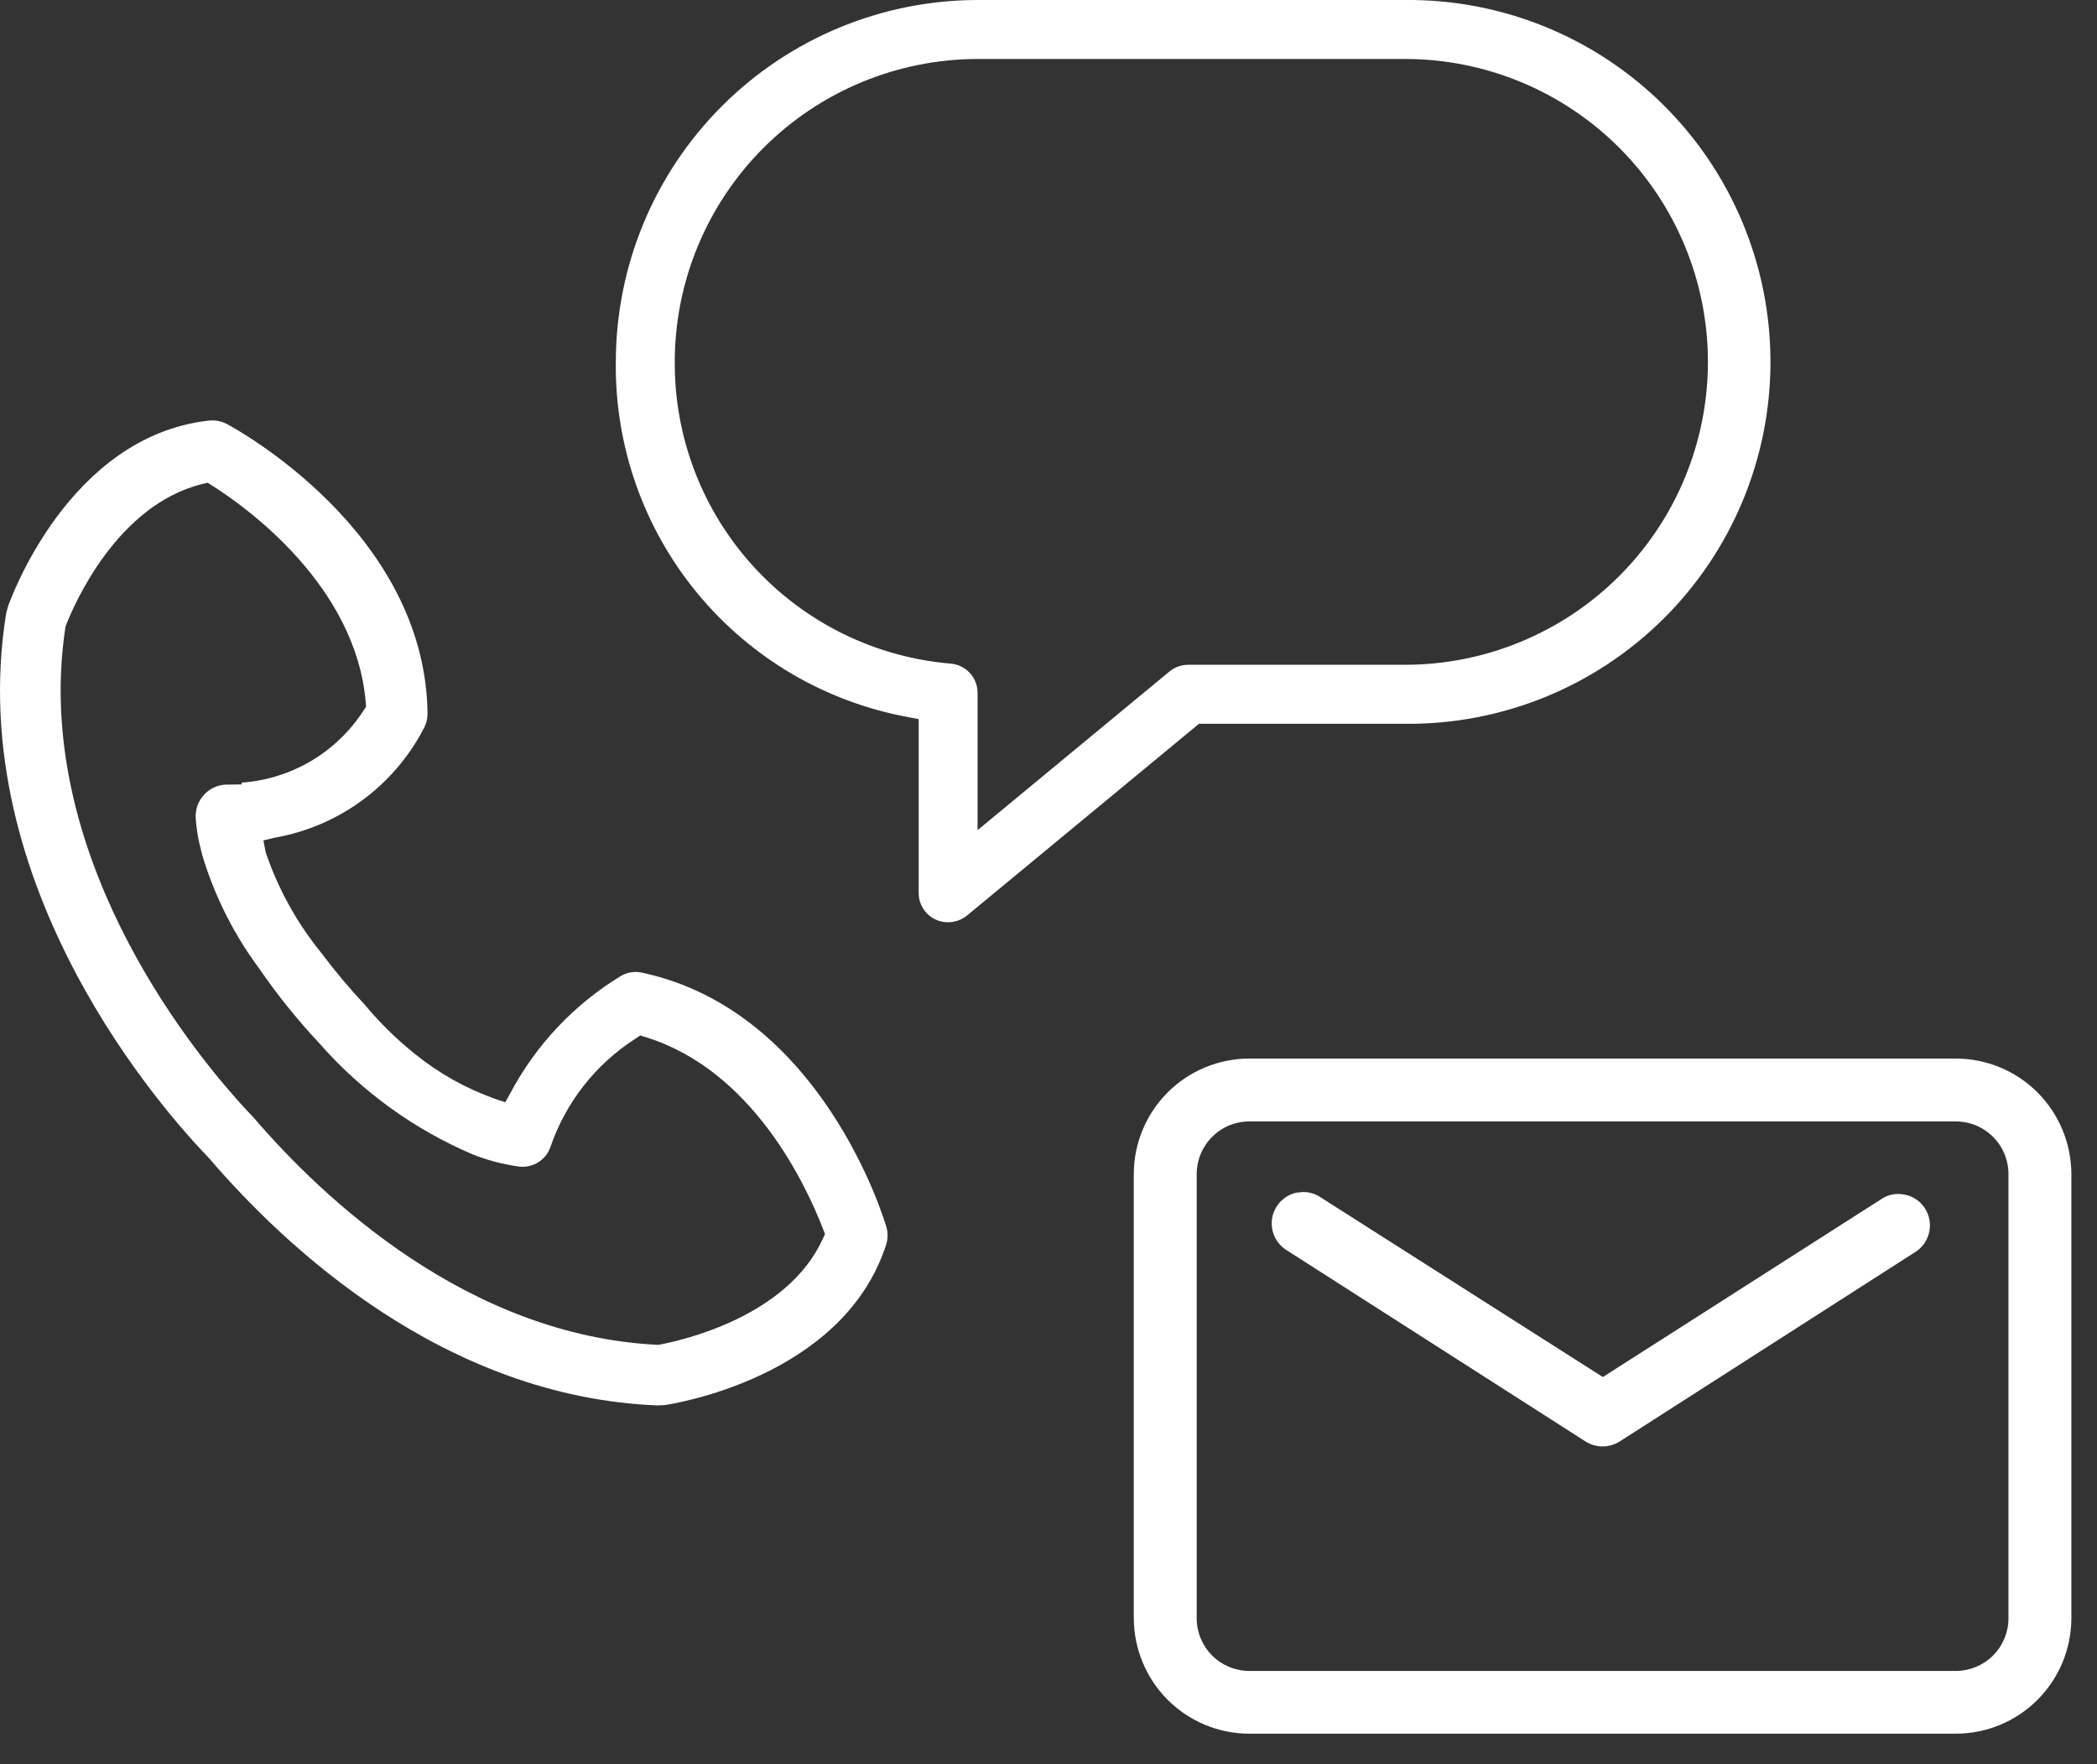 <svg width="63" height="53" viewBox="0 0 63 53" fill="none" xmlns="http://www.w3.org/2000/svg">
<rect x="0" y="0" width="63" height="53" fill="#333333" stroke="none"/>
<g clip-path="url(#clip0_174_620)">
<path d="M34.063 48.615C34.065 49.535 34.431 50.417 35.081 51.068C35.731 51.718 36.614 52.084 37.533 52.085H58.76C59.679 52.084 60.562 51.718 61.212 51.068C61.862 50.417 62.228 49.535 62.23 48.615V35.272C62.228 34.352 61.862 33.47 61.212 32.819C60.562 32.169 59.679 31.803 58.76 31.802H37.532C36.612 31.803 35.73 32.169 35.08 32.819C34.429 33.47 34.064 34.352 34.062 35.272V48.615H34.063ZM35.953 35.272C35.953 34.853 36.12 34.451 36.416 34.155C36.712 33.858 37.114 33.691 37.533 33.691H58.76C59.179 33.691 59.581 33.858 59.877 34.155C60.173 34.451 60.34 34.853 60.34 35.272V48.615C60.341 49.035 60.174 49.438 59.878 49.735C59.581 50.032 59.179 50.199 58.76 50.2H37.532C37.113 50.199 36.711 50.032 36.415 49.736C36.119 49.439 35.952 49.037 35.952 48.618V35.272H35.953Z" fill="white"/>
<path d="M38.369 36.225C38.299 36.326 38.25 36.44 38.225 36.56C38.2 36.681 38.199 36.804 38.222 36.925C38.244 37.051 38.292 37.171 38.363 37.277C38.433 37.384 38.525 37.475 38.632 37.545L47.601 43.285C47.756 43.392 47.94 43.451 48.129 43.455C48.318 43.458 48.503 43.406 48.663 43.304L57.58 37.589C57.783 37.446 57.922 37.227 57.966 36.982C58.01 36.737 57.956 36.484 57.815 36.279C57.746 36.177 57.657 36.09 57.554 36.023C57.451 35.956 57.336 35.91 57.215 35.888H57.209C57.091 35.864 56.97 35.863 56.852 35.886C56.734 35.909 56.622 35.956 56.523 36.023L48.154 41.37L39.695 35.984C39.536 35.872 39.347 35.812 39.153 35.811L38.939 35.832C38.706 35.887 38.502 36.027 38.369 36.225Z" fill="white"/>
<path d="M28.101 27.623C28.254 27.694 28.424 27.721 28.591 27.7C28.759 27.68 28.917 27.613 29.049 27.507L36.02 21.745H42.212C43.648 21.759 45.073 21.488 46.405 20.948C47.736 20.408 48.947 19.609 49.968 18.598C50.988 17.587 51.799 16.384 52.352 15.058C52.905 13.732 53.19 12.31 53.19 10.873C53.19 9.436 52.905 8.014 52.352 6.688C51.799 5.362 50.989 4.159 49.968 3.148C48.948 2.137 47.737 1.338 46.406 0.798C45.074 0.257 43.649 -0.014 42.213 6.96408e-06H29.372C26.489 0.003 23.726 1.15 21.688 3.188C19.65 5.226 18.504 7.99 18.501 10.872C18.47 13.403 19.336 15.864 20.946 17.817C22.555 19.771 24.805 21.092 27.295 21.546L27.6 21.604V26.825C27.599 26.992 27.646 27.155 27.735 27.297C27.823 27.438 27.95 27.551 28.101 27.623ZM20.271 10.872C20.274 8.459 21.233 6.146 22.939 4.441C24.645 2.735 26.958 1.775 29.371 1.772H42.211C43.406 1.772 44.589 2.007 45.693 2.465C46.797 2.922 47.8 3.592 48.645 4.437C49.49 5.282 50.161 6.286 50.618 7.39C51.075 8.494 51.311 9.677 51.311 10.872C51.311 12.067 51.075 13.25 50.618 14.354C50.161 15.459 49.49 16.462 48.645 17.307C47.8 18.152 46.797 18.822 45.693 19.279C44.589 19.737 43.406 19.972 42.211 19.972H35.701C35.495 19.972 35.295 20.042 35.136 20.172L29.369 24.94V20.818C29.37 20.596 29.288 20.382 29.138 20.219C28.988 20.055 28.782 19.955 28.561 19.937C26.292 19.746 24.179 18.706 22.643 17.026C21.106 15.346 20.26 13.149 20.272 10.872H20.271Z" fill="white"/>
<path d="M0.238 18.227L0.184 18.434C-1.133 26.666 5.024 33.5 6.272 34.785C8.566 37.464 13.346 41.968 19.753 42.223L19.968 42.213C20.15 42.186 25.323 41.413 26.623 37.392C26.678 37.219 26.68 37.034 26.629 36.86C26.551 36.594 24.668 30.376 19.295 29.223C19.075 29.172 18.844 29.208 18.65 29.323C17.248 30.176 16.102 31.391 15.332 32.84L15.18 33.115L14.88 33.015C14.01 32.707 13.198 32.254 12.48 31.675C11.925 31.233 11.417 30.736 10.964 30.191C10.5 29.696 10.064 29.176 9.657 28.634L9.609 28.573C8.896 27.685 8.345 26.679 7.98 25.6L7.914 25.248L8.262 25.165C9.203 24.999 10.094 24.619 10.866 24.056C11.638 23.492 12.271 22.759 12.716 21.913C12.8 21.768 12.845 21.603 12.845 21.435C12.777 15.955 7.045 12.86 6.801 12.73C6.672 12.665 6.53 12.631 6.386 12.63L6.26 12.637C2.061 13.118 0.311 18.019 0.238 18.227ZM10.988 21.1L10.999 21.23L10.927 21.338C10.527 21.961 9.987 22.482 9.35 22.86C8.713 23.237 7.997 23.461 7.259 23.512V23.566L6.88 23.572C6.745 23.565 6.611 23.586 6.486 23.634C6.361 23.682 6.247 23.757 6.153 23.852C6.058 23.948 5.985 24.062 5.938 24.188C5.891 24.314 5.871 24.448 5.88 24.582C5.896 24.813 5.927 25.042 5.974 25.269L6.074 25.683C6.419 26.834 6.949 27.92 7.644 28.9L7.811 29.132C8.346 29.908 8.939 30.643 9.584 31.332C10.854 32.783 12.436 33.93 14.211 34.686L14.373 34.747C14.768 34.889 15.178 34.989 15.595 35.047C15.794 35.071 15.996 35.027 16.167 34.921C16.338 34.815 16.468 34.654 16.535 34.464C16.993 33.122 17.892 31.975 19.085 31.208L19.235 31.108L19.408 31.162C22.58 32.148 24.185 35.521 24.728 36.927L24.785 37.073L24.72 37.217C23.651 39.571 20.458 40.276 19.829 40.393L19.786 40.402H19.742C14.042 40.114 9.697 35.997 7.613 33.568C6.659 32.583 1.822 27.255 1.822 20.734C1.823 20.094 1.872 19.456 1.968 18.823C2.225 18.147 3.526 15.163 6.083 14.54L6.238 14.502L6.373 14.588C7.381 15.223 10.69 17.581 10.988 21.1Z" fill="white"/>
</g>
<defs>
<clipPath id="clip0_174_620">
<rect width="62.229" height="52.085" fill="white"/>
</clipPath>
</defs>
</svg>
